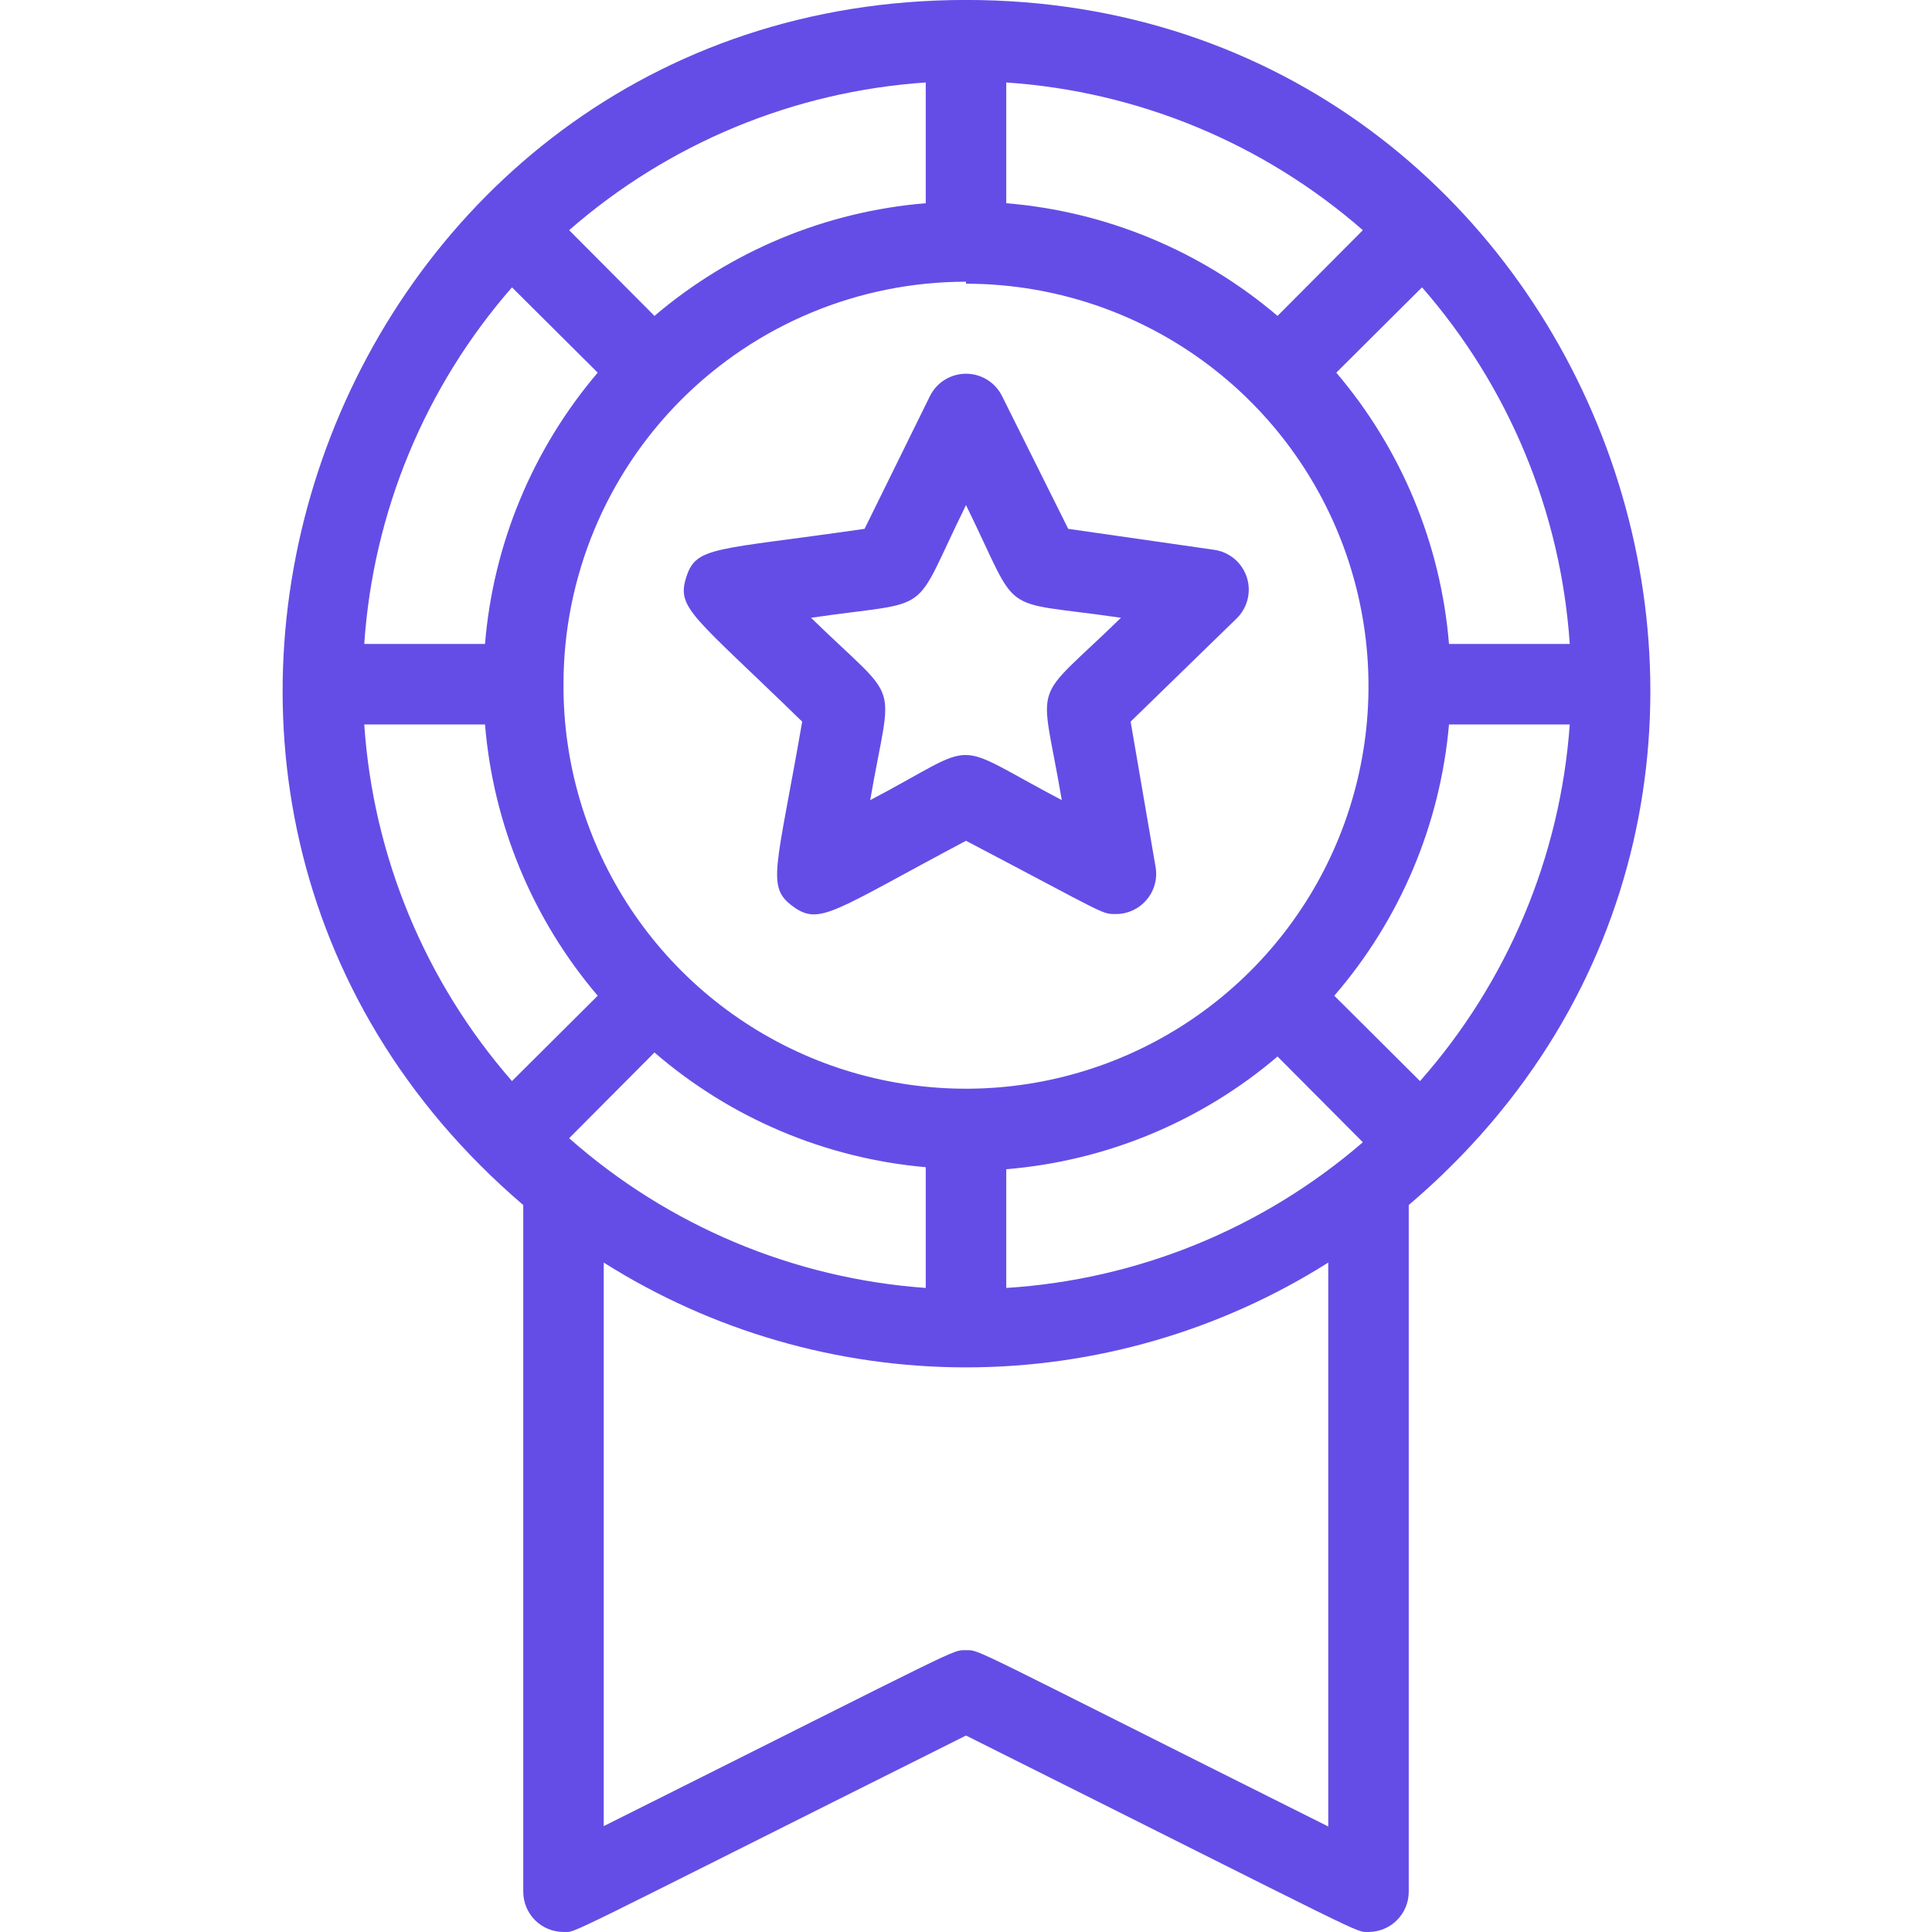 <svg width="80" height="80" viewBox="0 0 80 80" fill="none" xmlns="http://www.w3.org/2000/svg">
<g clip-path="url(#clip0_146_3578)">
<path d="M40 -0.002C13.817 -0.002 1.667 32.798 21.667 49.898V78.331C21.667 78.773 21.842 79.197 22.155 79.51C22.467 79.823 22.891 79.998 23.333 79.998C23.9 79.998 22.733 80.498 40 71.865C56.967 80.348 56.1 79.998 56.667 79.998C57.109 79.998 57.533 79.823 57.845 79.51C58.158 79.197 58.333 78.773 58.333 78.331V49.898C78.433 32.781 66.167 -0.002 40 -0.002ZM58.8 44.765L55.25 41.231C57.974 38.079 59.636 34.148 60 29.998H65C64.609 35.467 62.43 40.656 58.8 44.765ZM23.567 47.131L27.1 43.581C30.253 46.305 34.183 47.967 38.333 48.331V53.331C32.864 52.94 27.676 50.761 23.567 47.131ZM52.9 13.081C49.737 10.388 45.807 8.755 41.667 8.415V3.415C47.126 3.783 52.313 5.932 56.433 9.531L52.9 13.081ZM38.333 8.415C34.193 8.755 30.263 10.388 27.1 13.081L23.567 9.531C27.687 5.932 32.874 3.783 38.333 3.415V8.415ZM40 11.748C43.3 11.748 46.526 12.728 49.268 14.563C52.011 16.398 54.147 19.006 55.406 22.056C56.665 25.106 56.99 28.462 56.34 31.697C55.69 34.932 54.094 37.902 51.755 40.229C49.416 42.557 46.439 44.138 43.2 44.771C39.962 45.405 36.608 45.063 33.564 43.789C30.52 42.514 27.923 40.365 26.102 37.614C24.28 34.862 23.317 31.631 23.333 28.331C23.333 23.911 25.089 19.672 28.215 16.546C31.34 13.421 35.58 11.665 40 11.665V11.748ZM41.667 48.415C45.807 48.074 49.737 46.442 52.9 43.748L56.433 47.298C52.302 50.868 47.116 52.987 41.667 53.331V48.415ZM65 26.665H60C59.659 22.524 58.027 18.595 55.333 15.431L58.883 11.898C62.483 16.018 64.632 21.206 65 26.665ZM21.2 11.898L24.75 15.431C22.056 18.595 20.424 22.524 20.083 26.665H15.083C15.451 21.206 17.6 16.018 21.2 11.898ZM15.083 29.998H20.083C20.424 34.139 22.056 38.068 24.75 41.231L21.2 44.765C17.6 40.644 15.451 35.457 15.083 29.998ZM55 75.631C39.9 68.081 40.6 68.331 40 68.331C39.4 68.331 40.1 68.065 25 75.615V52.281C29.49 55.116 34.691 56.62 40 56.62C45.309 56.62 50.51 55.116 55 52.281V75.631Z" fill="#644DE6"/>
<path d="M33.217 29.881C32.15 36.032 31.717 36.715 32.833 37.532C33.95 38.348 34.5 37.731 40 34.815C45.783 37.848 45.6 37.848 46.183 37.848C46.428 37.852 46.671 37.801 46.894 37.7C47.117 37.599 47.315 37.451 47.474 37.264C47.634 37.078 47.75 36.859 47.815 36.623C47.88 36.387 47.892 36.139 47.85 35.898L46.817 29.881L51.2 25.615C51.425 25.397 51.584 25.121 51.66 24.817C51.735 24.514 51.723 24.195 51.626 23.898C51.528 23.6 51.349 23.336 51.109 23.136C50.868 22.936 50.577 22.807 50.267 22.765L44.233 21.898L41.5 16.415C41.363 16.133 41.15 15.895 40.885 15.729C40.62 15.563 40.313 15.475 40 15.475C39.687 15.475 39.38 15.563 39.115 15.729C38.849 15.895 38.636 16.133 38.5 16.415L35.8 21.898C29.583 22.798 28.833 22.598 28.417 23.898C28 25.198 28.7 25.482 33.217 29.881ZM40 20.915C42.333 25.665 41.183 24.815 46.417 25.581C42.617 29.282 43.083 27.915 43.967 33.132C39.183 30.615 40.733 30.665 36.033 33.132C36.933 27.915 37.383 29.282 33.583 25.581C38.817 24.815 37.667 25.648 40 20.915Z" fill="#644DE6"/>
</g>
<defs>
<clipPath id="clip0_146_3578">
<rect width="80" height="80" fill="white" transform="translate(0 -0.002)"/>
</clipPath>
</defs>
</svg>
